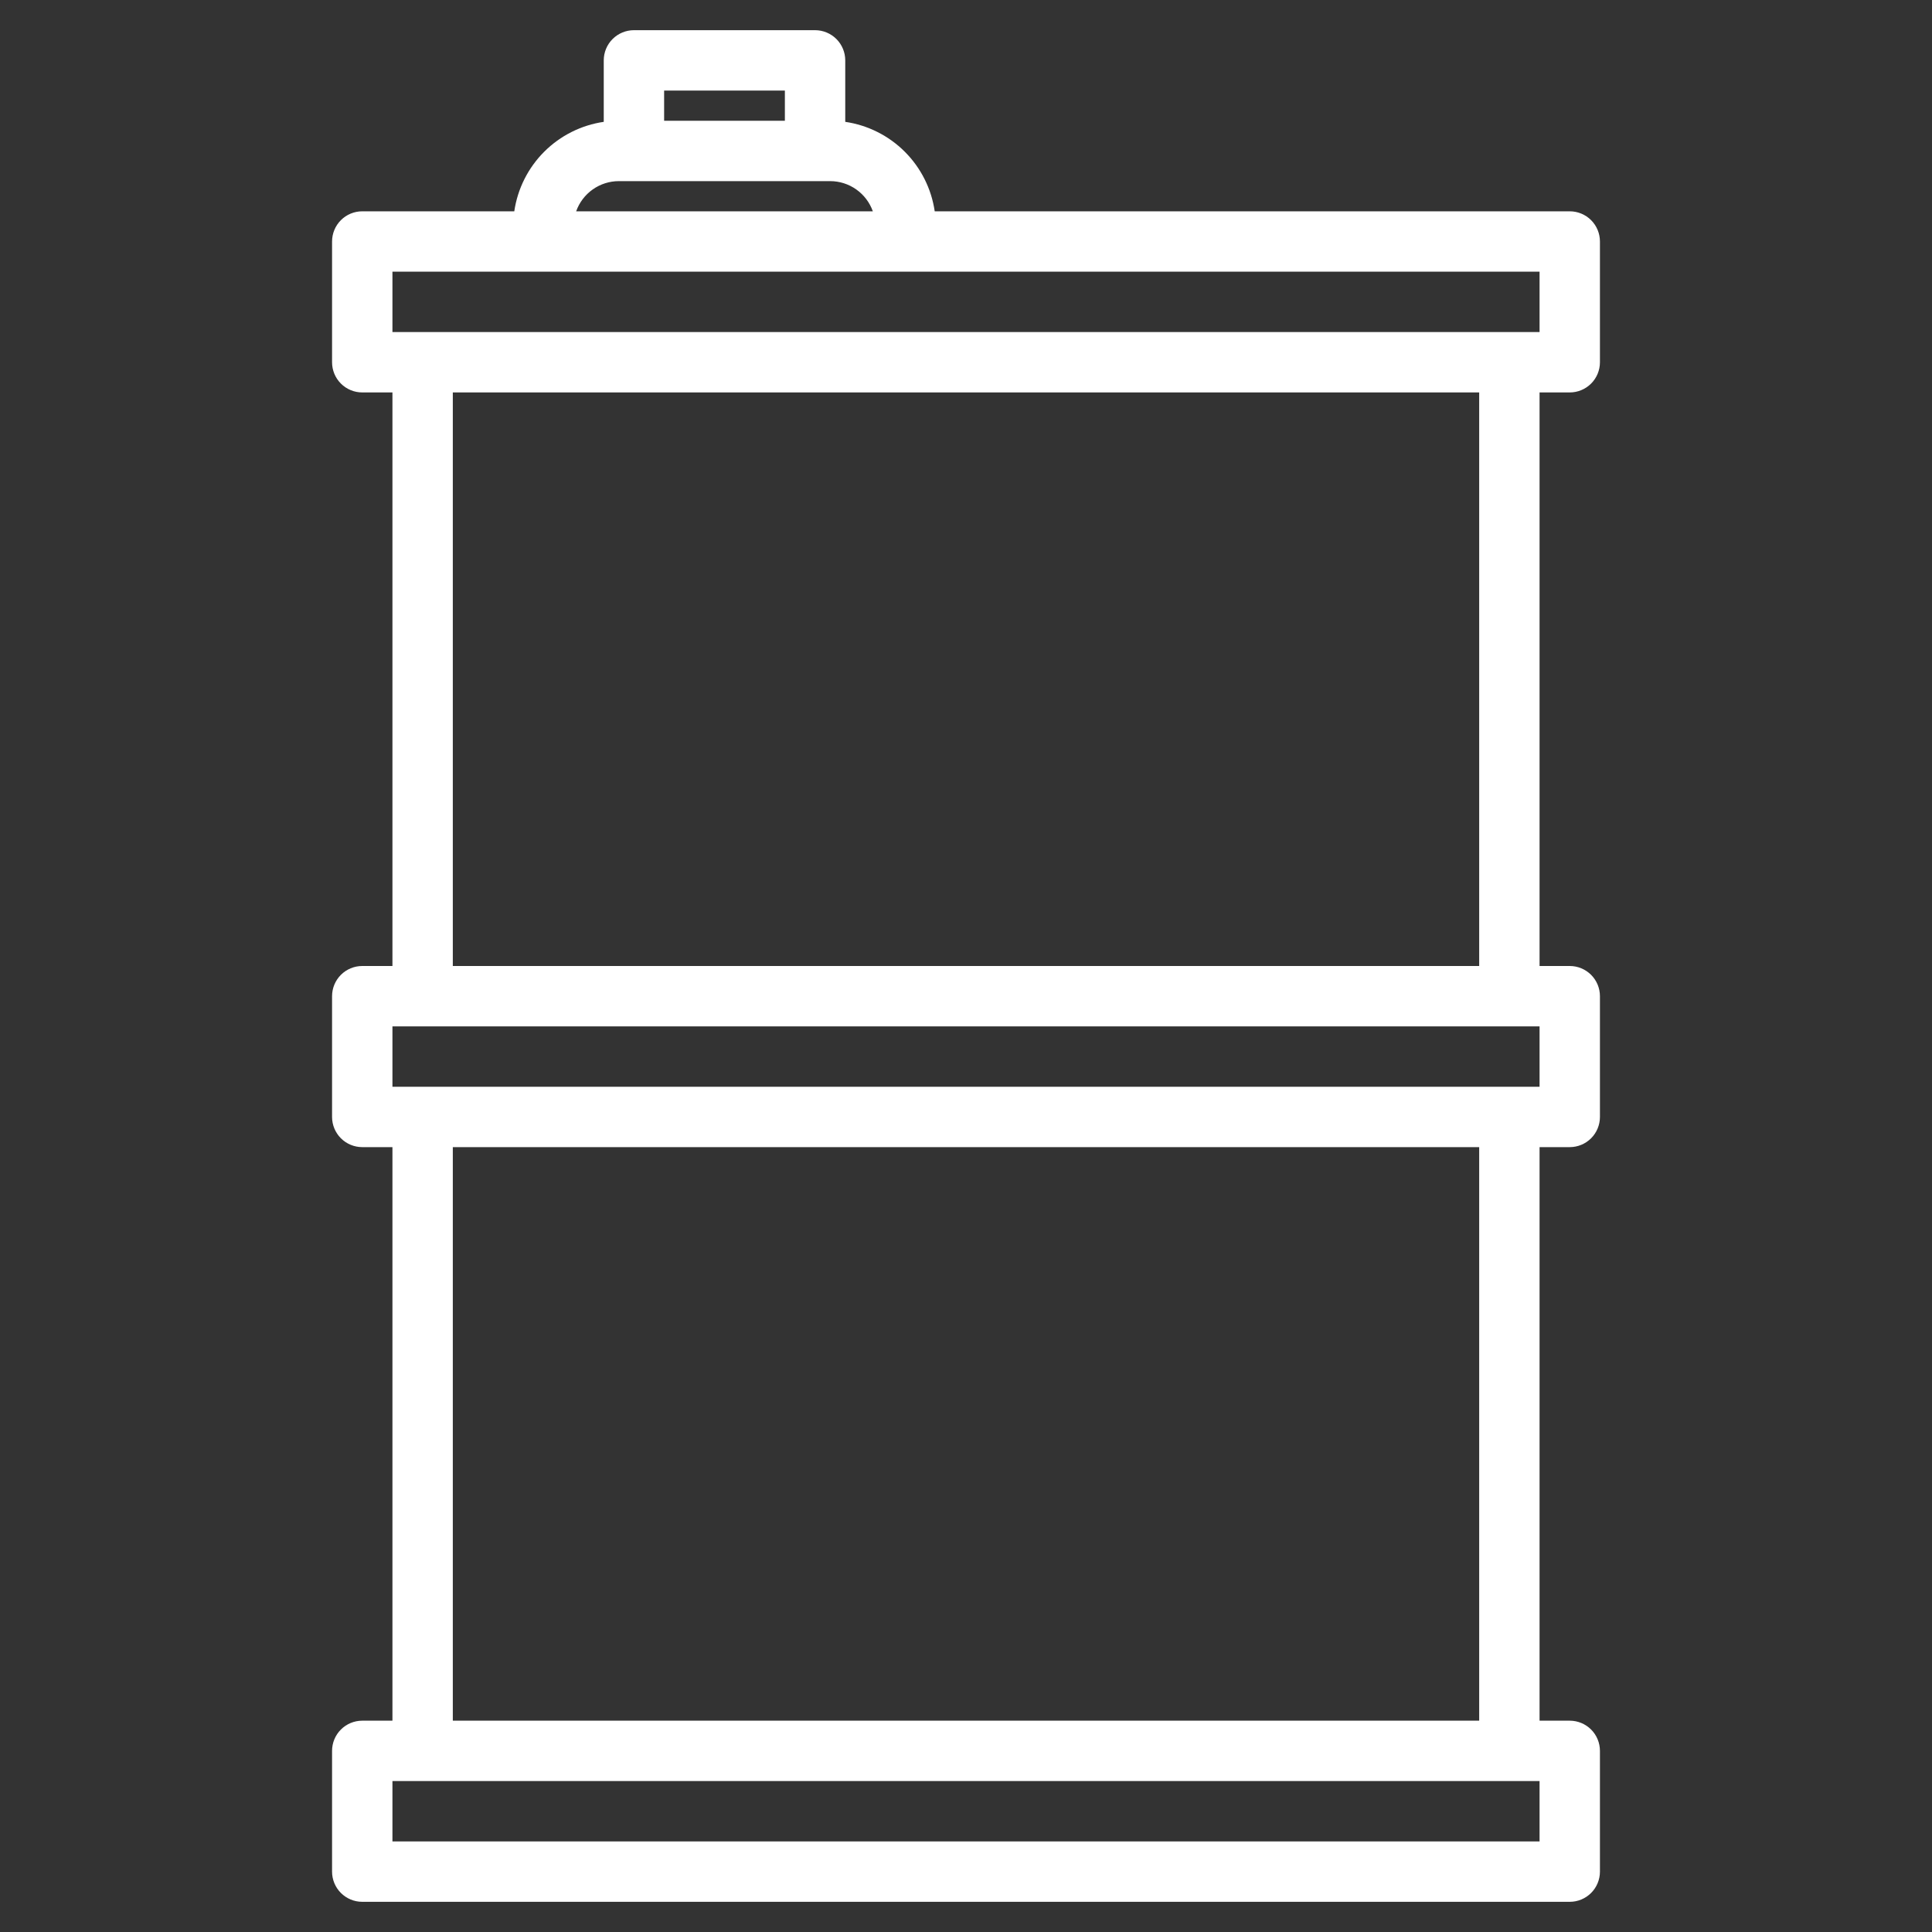 <?xml version="1.0" encoding="UTF-8"?> <svg xmlns="http://www.w3.org/2000/svg" width="512" height="512" viewBox="0 0 512 512" fill="none"><rect x="0" y="0" width="512" height="512" fill="#333333" stroke="none"/><path d="M416 104C418.122 104 420.157 103.157 421.657 101.657C423.157 100.157 424 98.122 424 96V64C424 61.878 423.157 59.843 421.657 58.343C420.157 56.843 418.122 56 416 56H247.71C246.836 50.023 244.057 44.487 239.785 40.215C235.513 35.943 229.977 33.164 224 32.29V16C224 13.878 223.157 11.843 221.657 10.343C220.157 8.843 218.122 8 216 8H168C165.878 8 163.843 8.843 162.343 10.343C160.843 11.843 160 13.878 160 16V32.29C154.023 33.164 148.487 35.943 144.215 40.215C139.943 44.487 137.164 50.023 136.29 56H96C93.878 56 91.843 56.843 90.343 58.343C88.843 59.843 88 61.878 88 64V96C88 98.122 88.843 100.157 90.343 101.657C91.843 103.157 93.878 104 96 104H104V256H96C93.878 256 91.843 256.843 90.343 258.343C88.843 259.843 88 261.878 88 264V296C88 298.122 88.843 300.157 90.343 301.657C91.843 303.157 93.878 304 96 304H104V456H96C93.878 456 91.843 456.843 90.343 458.343C88.843 459.843 88 461.878 88 464V496C88 498.122 88.843 500.157 90.343 501.657C91.843 503.157 93.878 504 96 504H416C418.122 504 420.157 503.157 421.657 501.657C423.157 500.157 424 498.122 424 496V464C424 461.878 423.157 459.843 421.657 458.343C420.157 456.843 418.122 456 416 456H408V304H416C418.122 304 420.157 303.157 421.657 301.657C423.157 300.157 424 298.122 424 296V264C424 261.878 423.157 259.843 421.657 258.343C420.157 256.843 418.122 256 416 256H408V104H416ZM176 24H208V32H176V24ZM164 48H220C222.48 48.003 224.899 48.773 226.924 50.206C228.949 51.638 230.481 53.662 231.31 56H152.69C153.519 53.662 155.051 51.638 157.076 50.206C159.101 48.773 161.52 48.003 164 48ZM408 488H104V472H408V488ZM120 456V304H392V456H120ZM408 288H104V272H408V288ZM120 256V104H392V256H120ZM104 88V72H408V88H104Z" fill="white"></path></svg> 